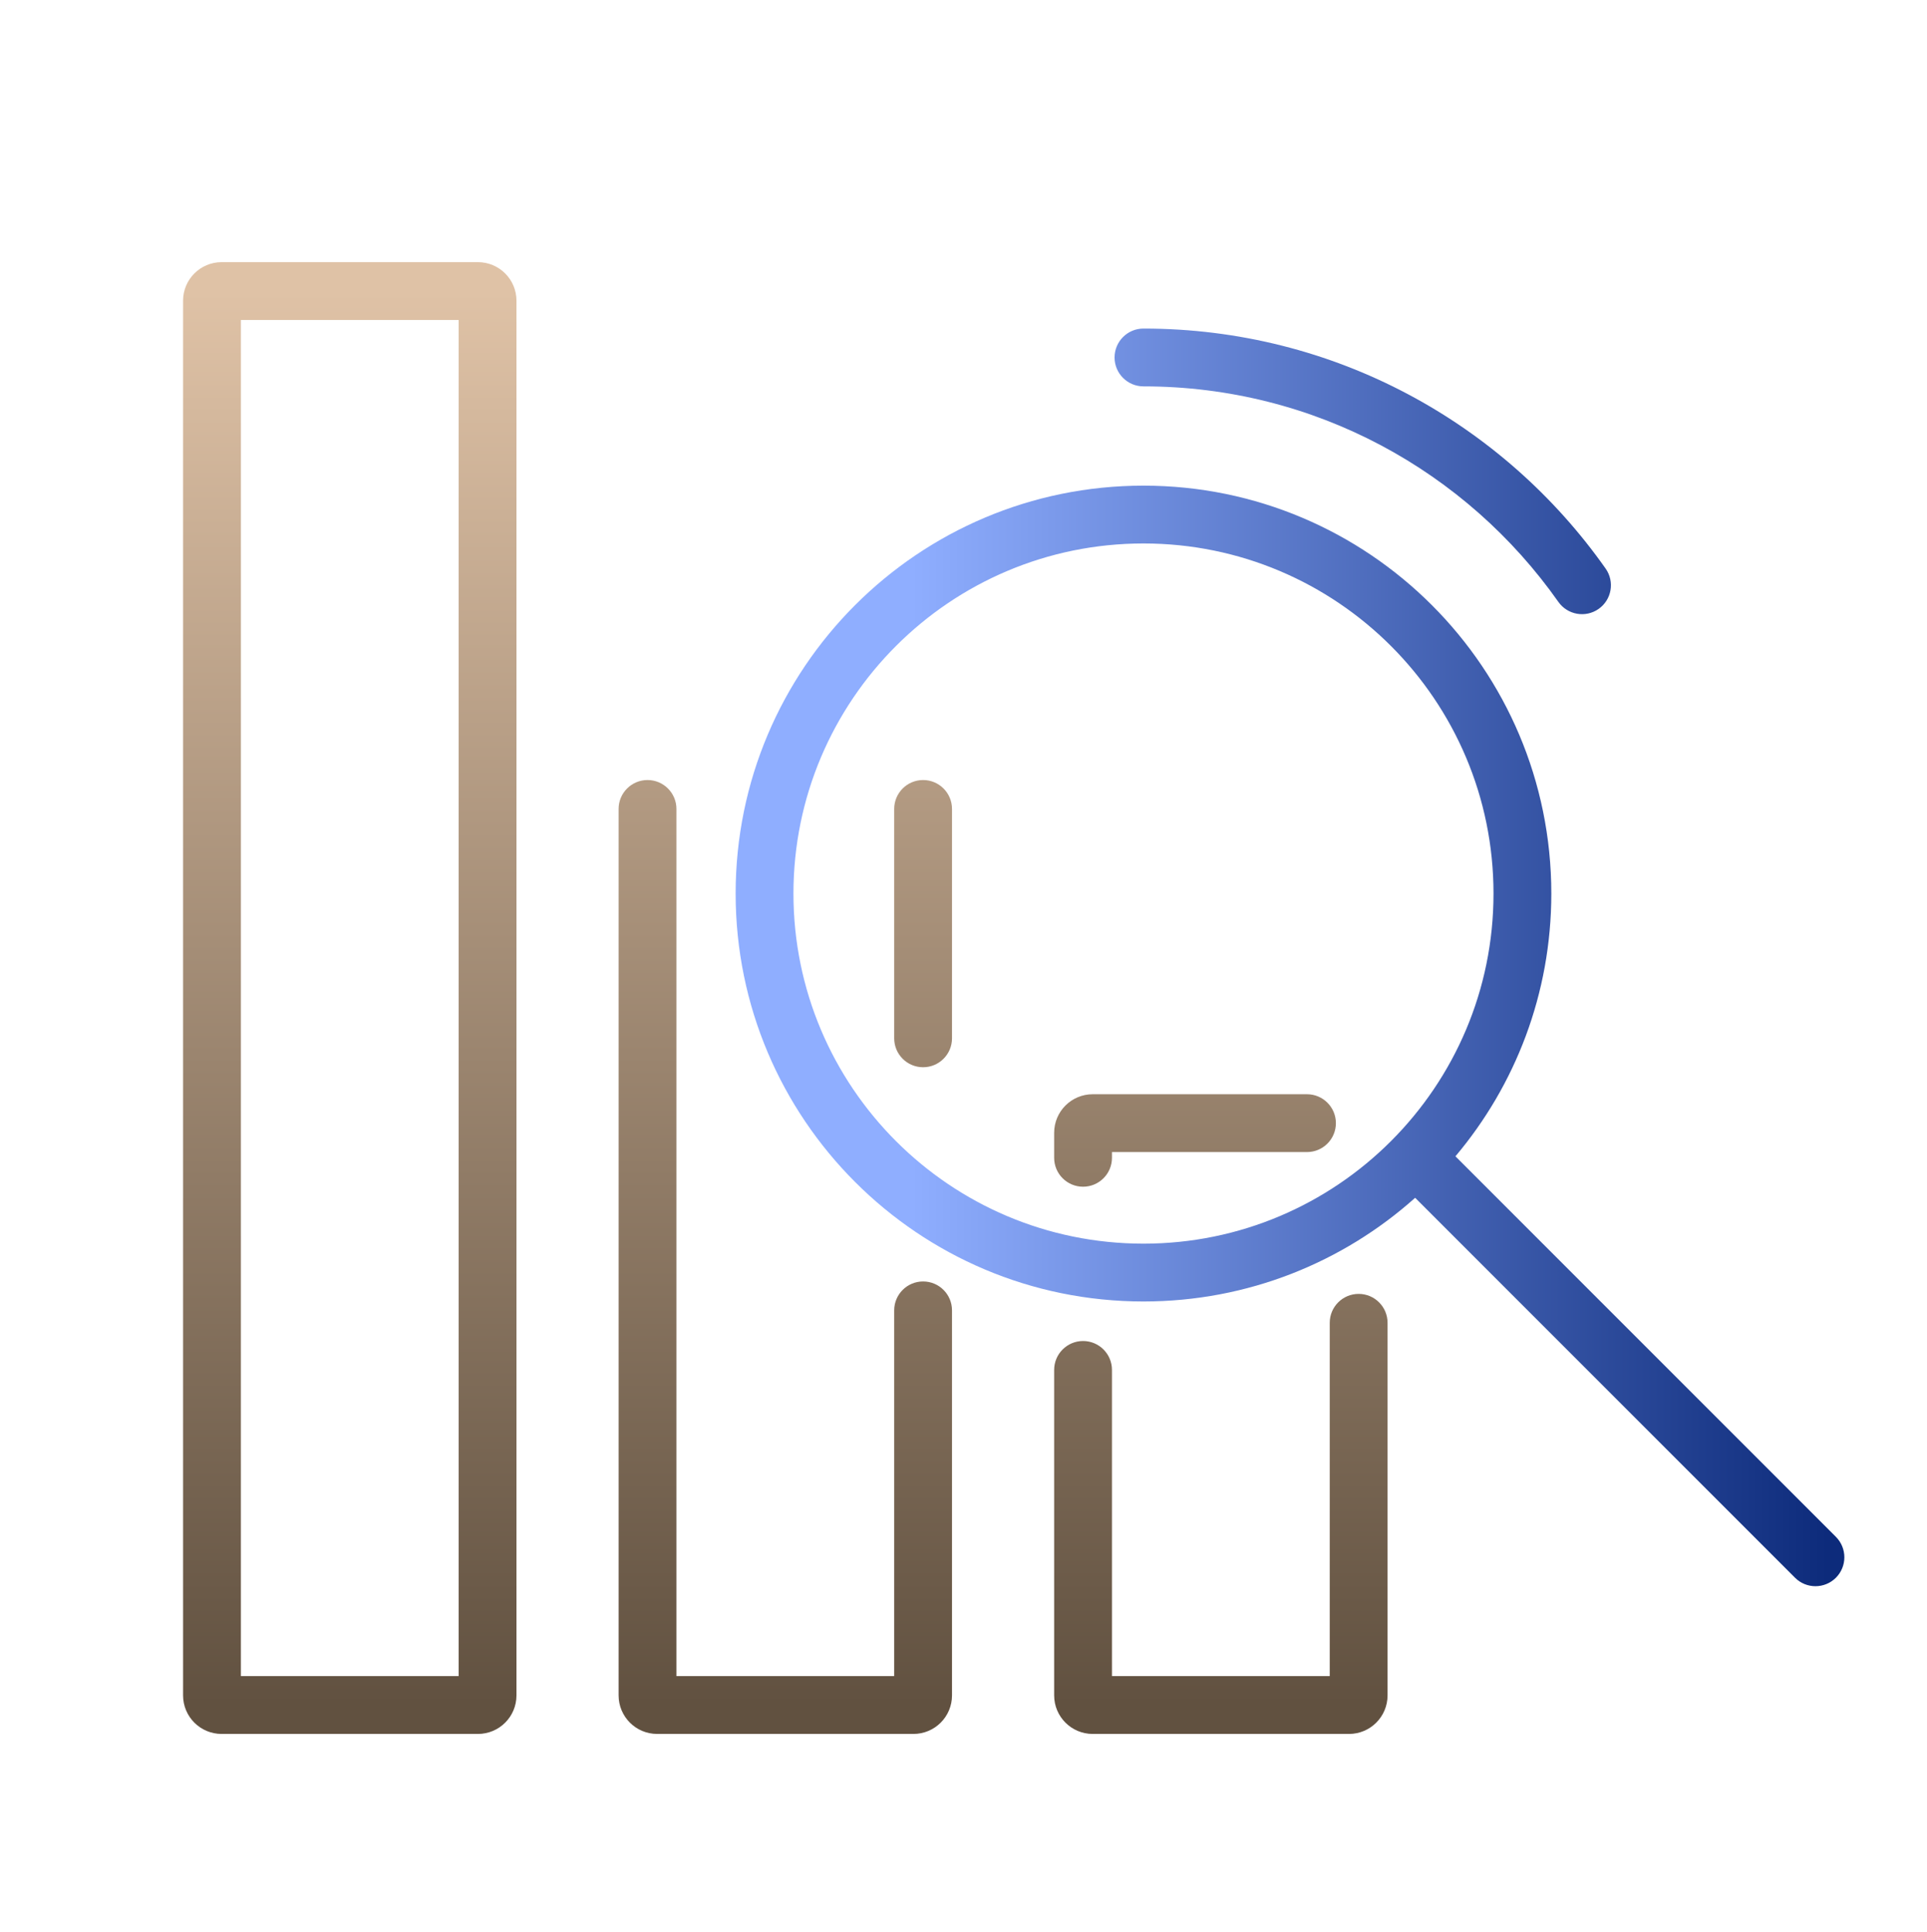 <svg width="400" height="401" viewBox="0 0 400 401" fill="none" xmlns="http://www.w3.org/2000/svg">
<path fill-rule="evenodd" clip-rule="evenodd" d="M99.206 54.407C103.625 54.407 107.206 57.988 107.206 62.407V351.855C107.206 356.274 103.625 359.855 99.206 359.855H46.002C41.584 359.855 38.002 356.274 38.002 351.855V62.407C38.002 57.989 41.584 54.407 46.002 54.407H99.206ZM95.206 347.855V66.407H50.002V347.855H95.206ZM191.614 161.884C188.301 161.884 185.614 164.57 185.614 167.884V215.49C185.614 218.804 188.301 221.49 191.614 221.49C194.928 221.49 197.614 218.804 197.614 215.49V167.884C197.614 164.57 194.928 161.884 191.614 161.884ZM134.41 161.884C131.096 161.884 128.41 164.57 128.41 167.884V351.854C128.41 356.273 131.992 359.854 136.41 359.854H189.614C194.033 359.854 197.614 356.273 197.614 351.854V271.948C197.614 268.634 194.928 265.948 191.614 265.948C188.301 265.948 185.614 268.634 185.614 271.948V347.854H140.41V167.884C140.41 164.57 137.724 161.884 134.41 161.884ZM277.3 233.095C277.3 229.781 274.613 227.095 271.3 227.095H226.818C222.4 227.095 218.818 230.676 218.818 235.095V240.286C218.818 243.6 221.505 246.286 224.818 246.286C228.132 246.286 230.818 243.6 230.818 240.286V239.095H271.3C274.613 239.095 277.3 236.408 277.3 233.095ZM282.023 268.529C278.709 268.529 276.023 271.215 276.023 274.529V347.855H230.818V284.308C230.818 280.995 228.132 278.308 224.818 278.308C221.505 278.308 218.818 280.995 218.818 284.308V351.855C218.818 356.273 222.4 359.855 226.818 359.855H280.023C284.441 359.855 288.023 356.273 288.023 351.855V274.529C288.023 271.215 285.336 268.529 282.023 268.529Z" fill="url(#paint0_linear_733_14126)"/>
<path fill-rule="evenodd" clip-rule="evenodd" d="M231.357 74.187C231.357 70.873 234.044 68.187 237.357 68.187C277.022 68.187 312.085 87.887 333.296 118.009C335.203 120.719 334.553 124.462 331.844 126.369C329.135 128.277 325.392 127.627 323.484 124.918C304.425 97.851 272.953 80.187 237.357 80.187C234.044 80.187 231.357 77.501 231.357 74.187ZM237.358 112.789C197.231 112.789 164.701 145.318 164.701 185.446C164.701 225.573 197.231 258.103 237.358 258.103C277.486 258.103 310.016 225.573 310.016 185.446C310.016 145.318 277.486 112.789 237.358 112.789ZM152.701 185.446C152.701 138.691 190.604 100.789 237.358 100.789C284.113 100.789 322.016 138.691 322.016 185.446C322.016 206.221 314.533 225.247 302.115 239.978L381.089 318.952C383.432 321.295 383.432 325.094 381.089 327.437C378.746 329.78 374.947 329.78 372.604 327.437L293.752 248.586C278.78 261.968 259.019 270.103 237.358 270.103C190.604 270.103 152.701 232.201 152.701 185.446Z" fill="url(#paint1_linear_733_14126)"/>
<defs>
<linearGradient id="paint0_linear_733_14126" x1="72.605" y1="60.407" x2="72.605" y2="353.855" gradientUnits="userSpaceOnUse">
<stop stop-color="#DFC2A6"/>
<stop offset="1" stop-color="#615140"/>
</linearGradient>
<linearGradient id="paint1_linear_733_14126" x1="120.971" y1="93.39" x2="379.591" y2="93.472" gradientUnits="userSpaceOnUse">
<stop offset="0.264" stop-color="#8FAEFF"/>
<stop offset="1" stop-color="#0D2B7B"/>
</linearGradient>
</defs>
</svg>
